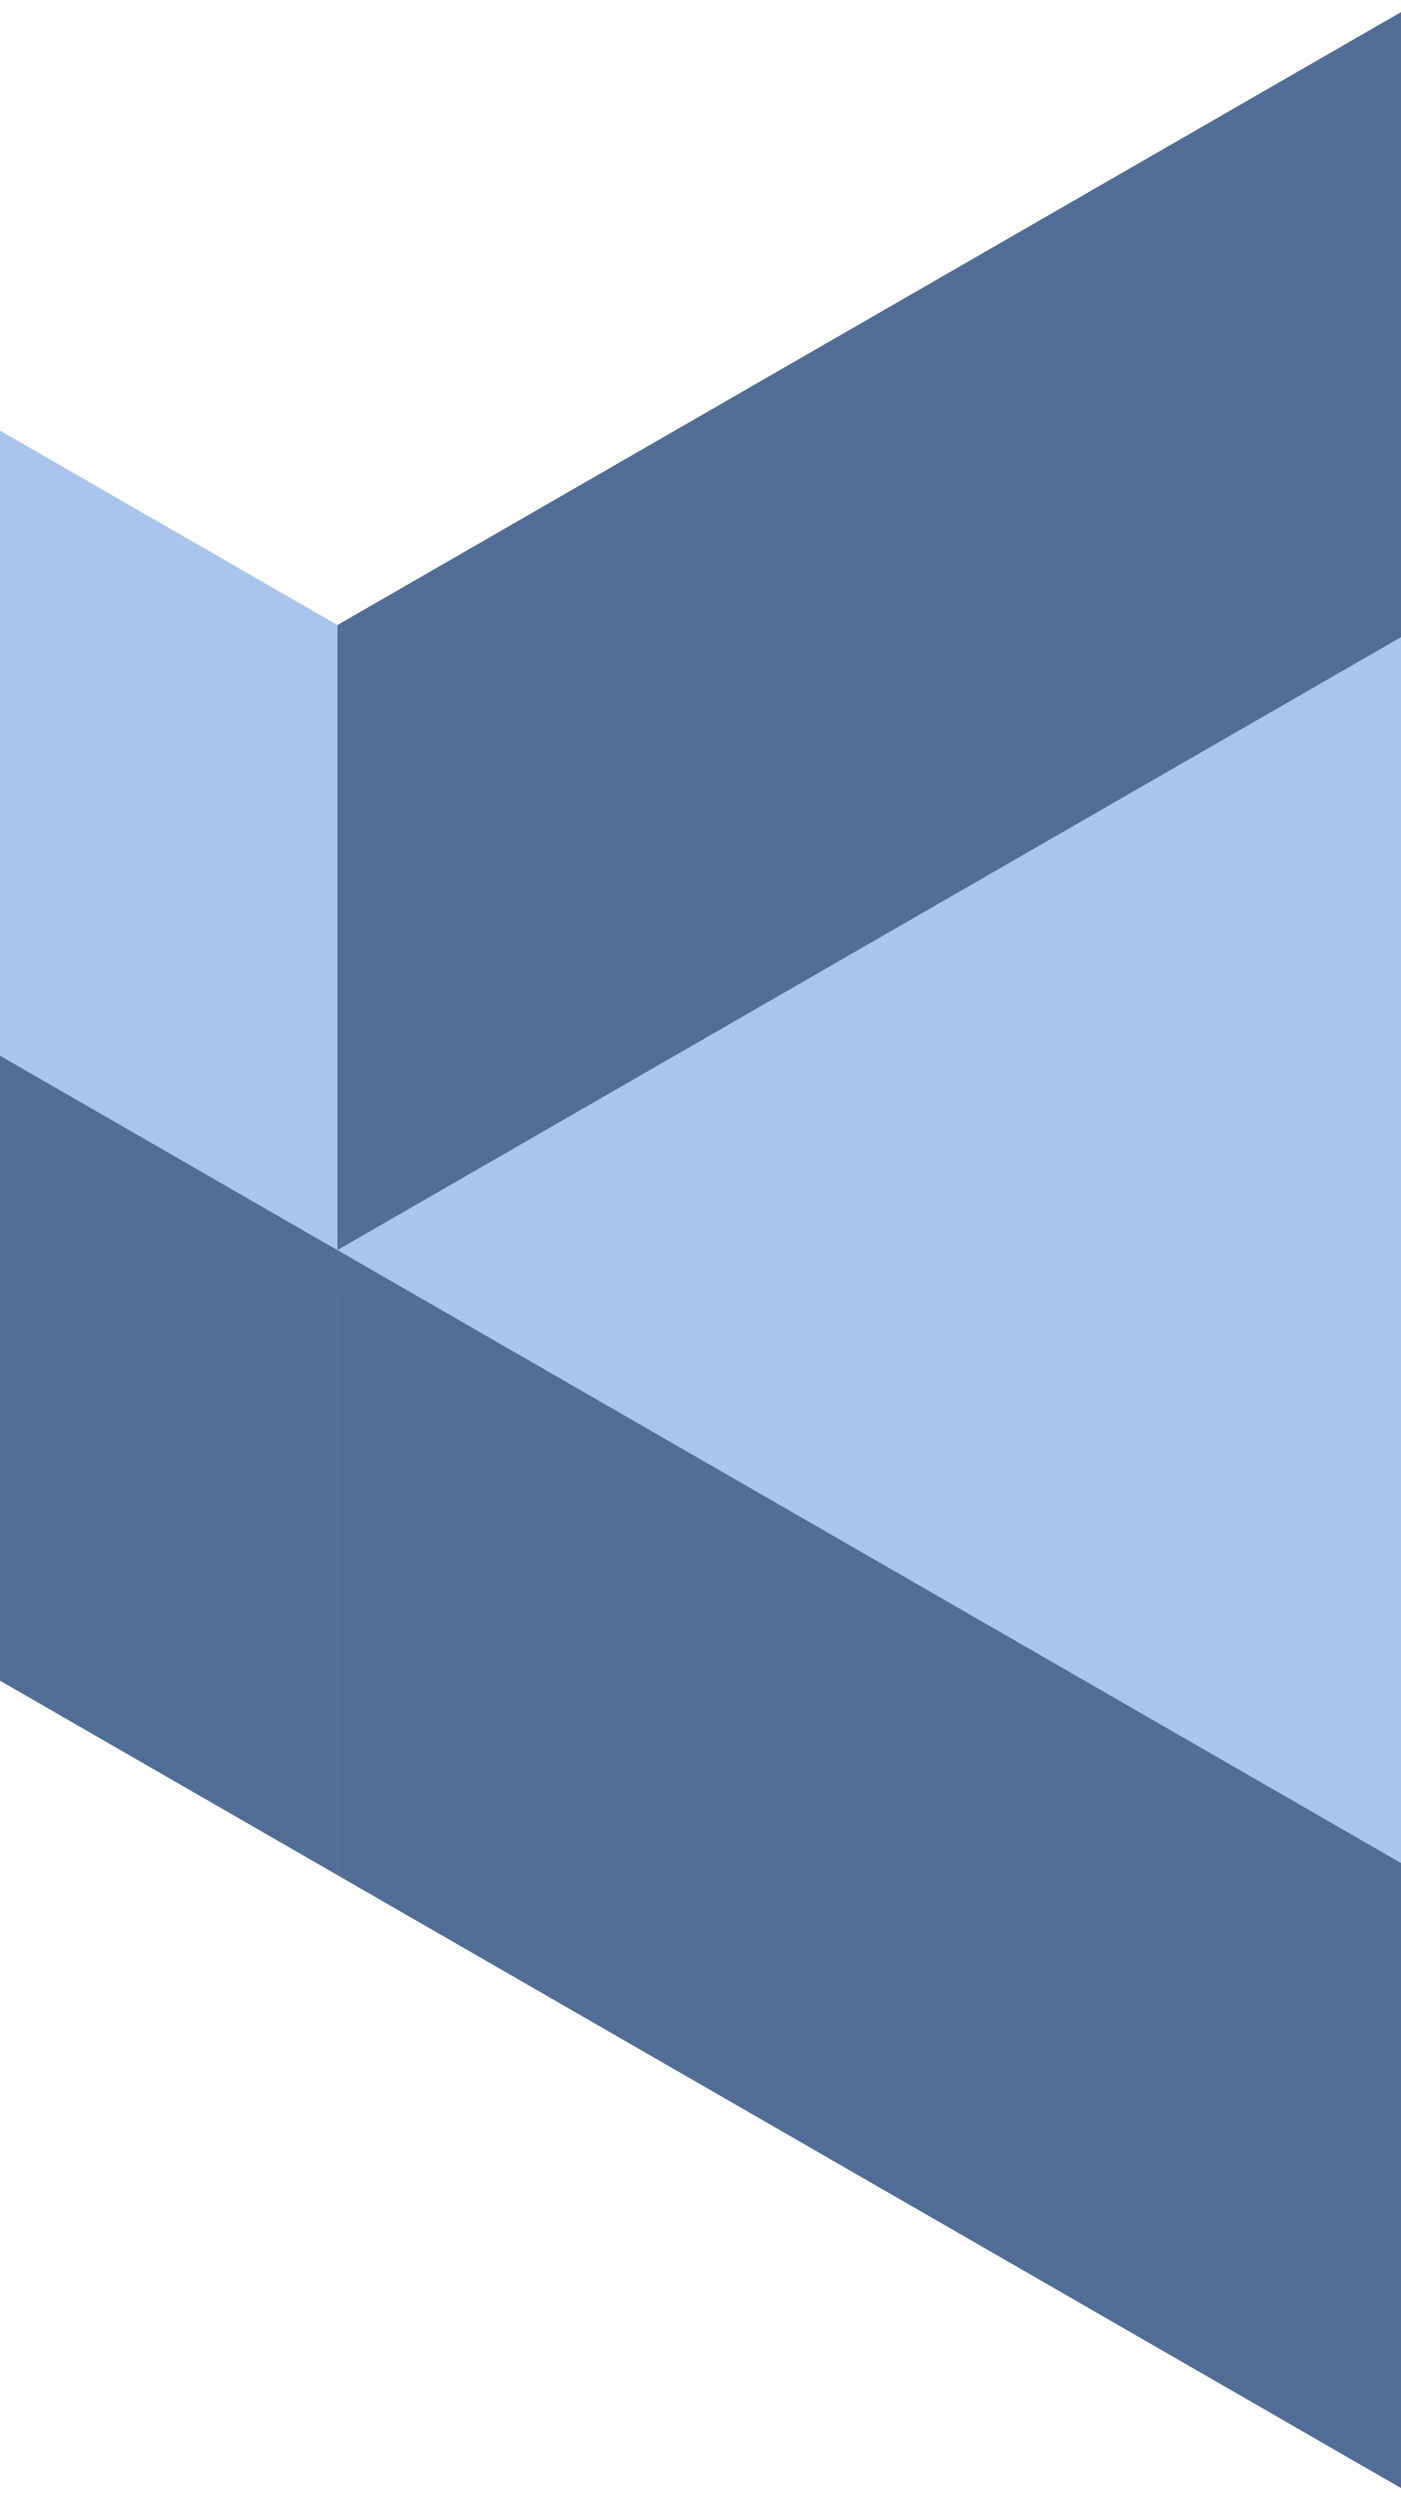 <?xml version="1.0" encoding="UTF-8"?> <svg xmlns="http://www.w3.org/2000/svg" width="1200" height="2140" viewBox="0 0 1200 2140" fill="none"><path d="M246 1084.5L1352.25 445.806L1352.25 1723.19L246 1084.5Z" fill="#A9C5ED"></path><path d="M1218 535L289 1070V534.999L1218 0V535Z" fill="#536E96"></path><path d="M-640 535L289 1070V534.999L-640 0V535Z" fill="#A9C5ED"></path><path d="M-640 1070L289 1605V1070L-640 535V1070Z" fill="#536E96"></path><path d="M1218 1605L289 1070V1605L1218 2140V1605Z" fill="#536E96"></path></svg> 